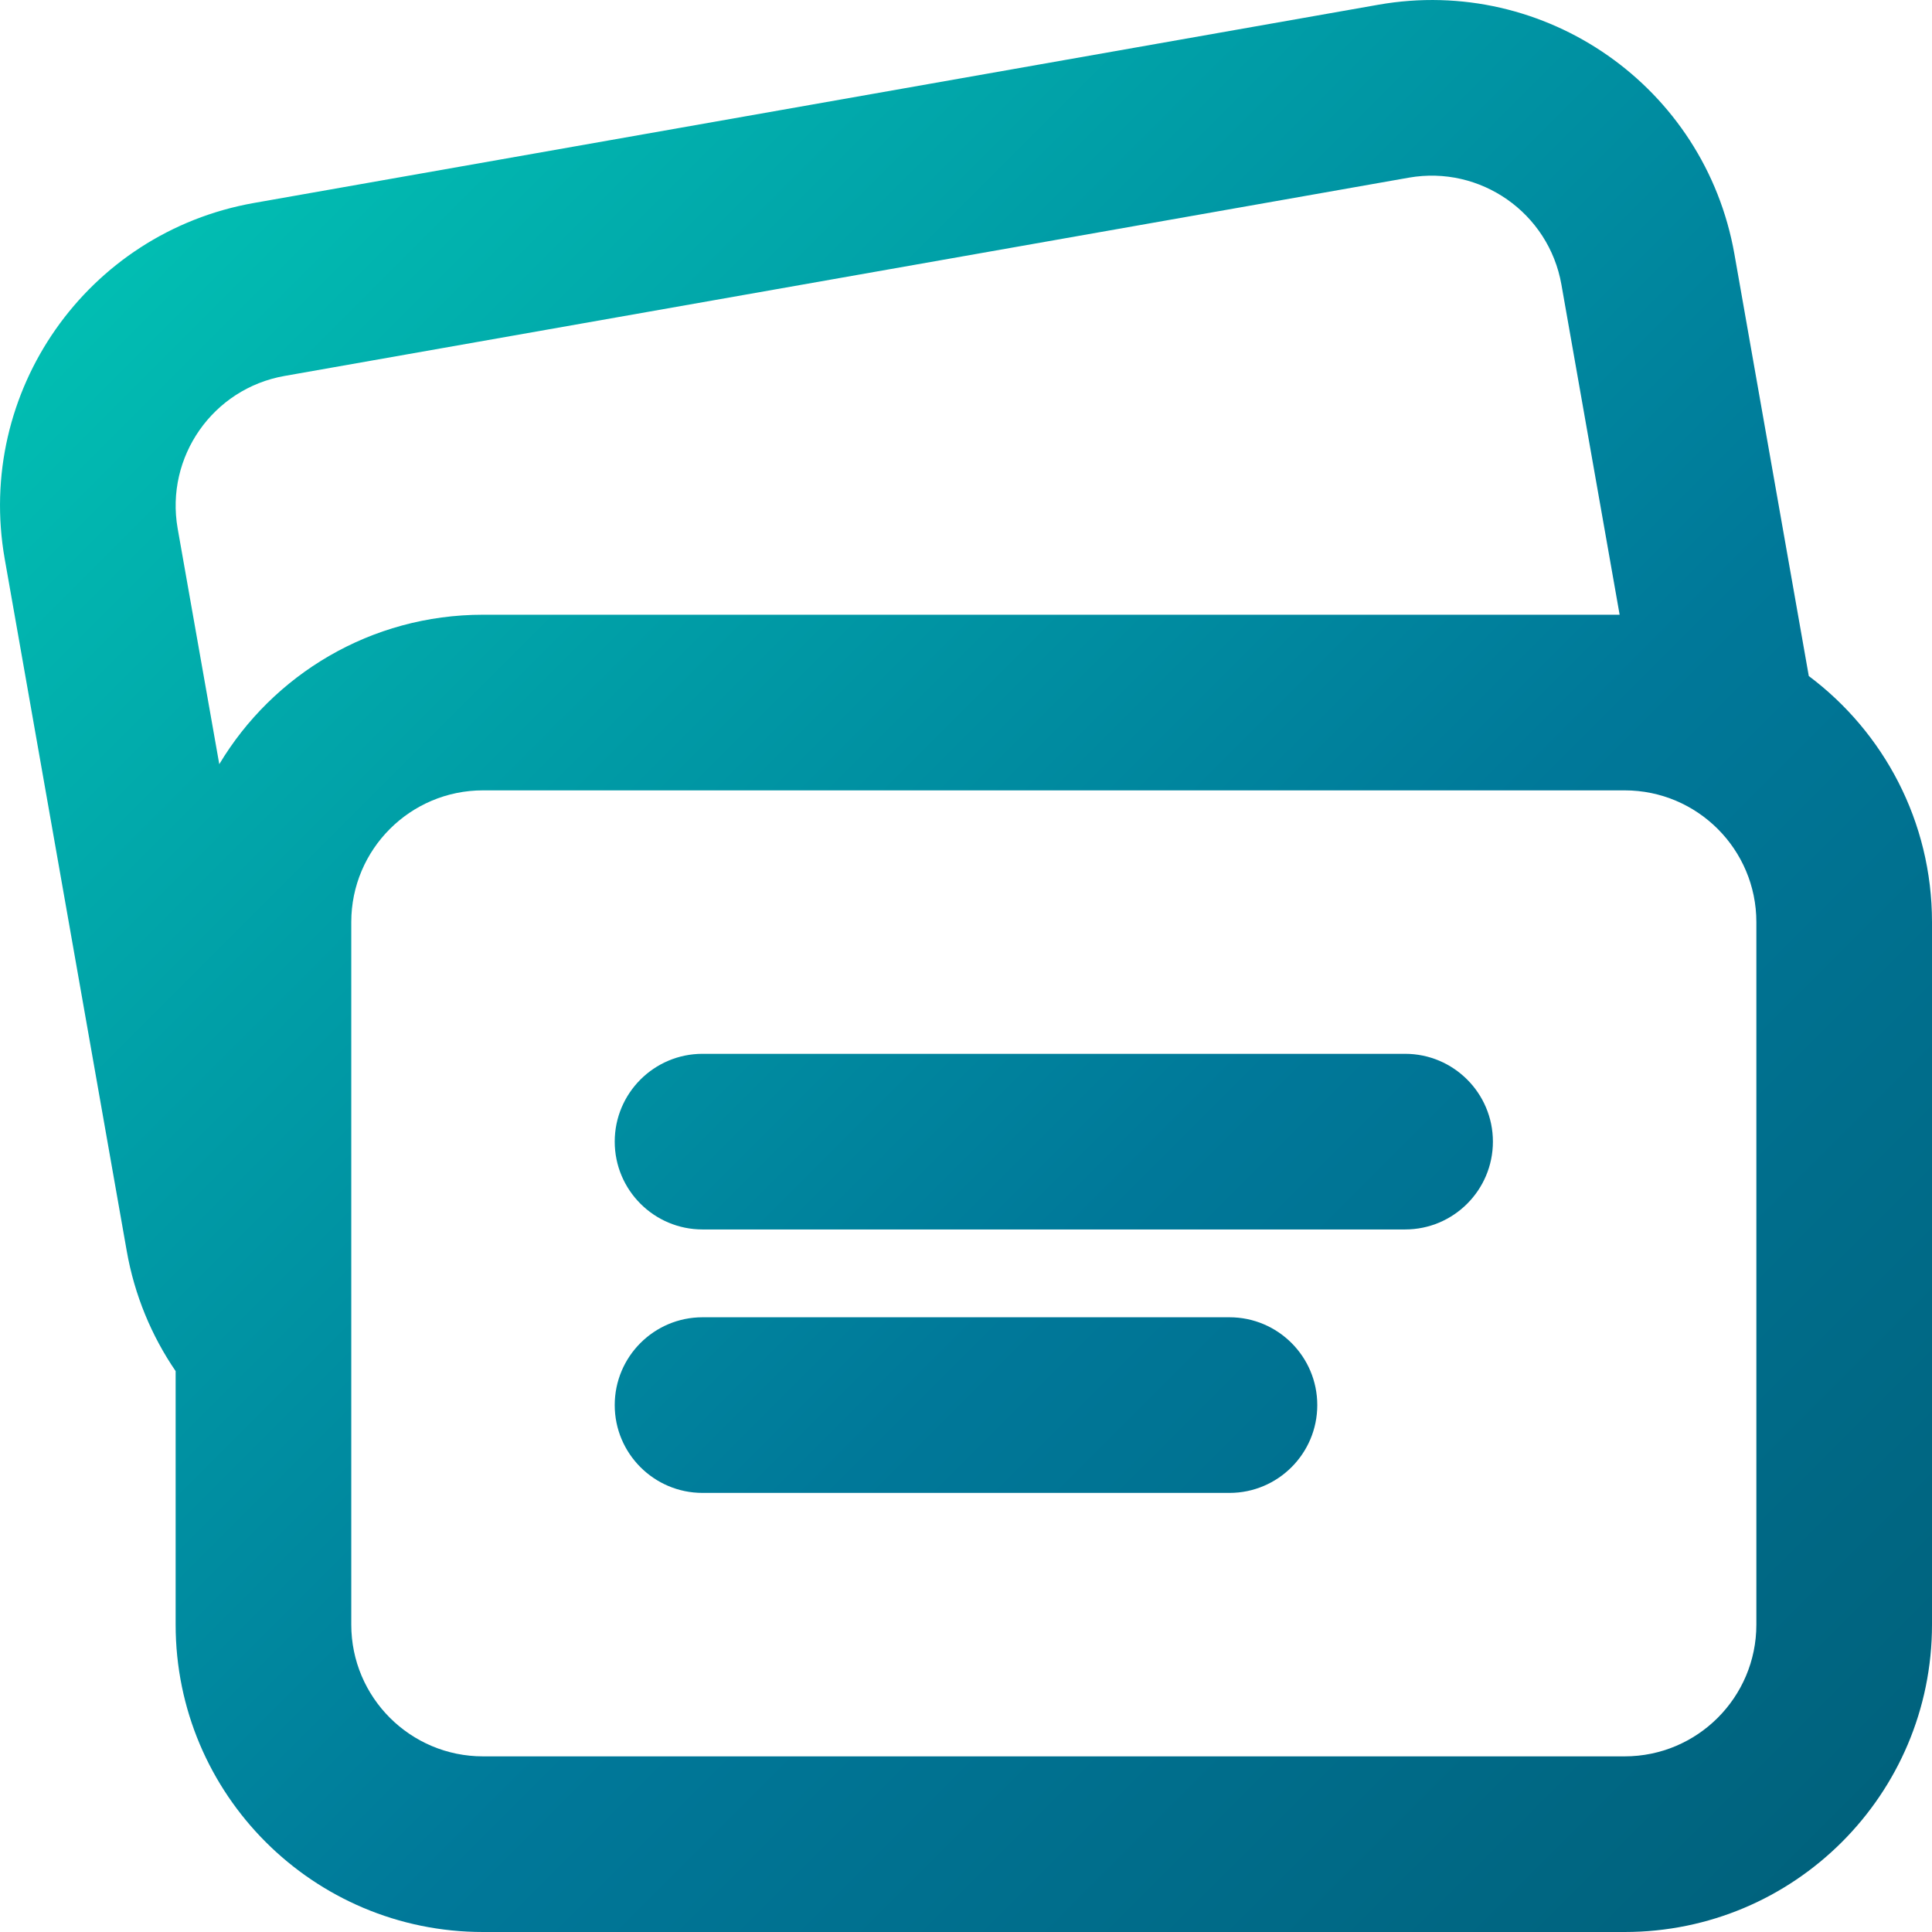 <svg width="22" height="22" viewBox="0 0 22 22" fill="none" xmlns="http://www.w3.org/2000/svg">
<path fill-rule="evenodd" clip-rule="evenodd" d="M19.75 2.893L20.597 7.698C21.449 8.336 22 9.354 22 10.5V18.5C22 20.433 20.433 22 18.5 22H5.5C3.567 22 2 20.433 2 18.5V15.613C1.727 15.214 1.532 14.751 1.443 14.244L0.054 6.366C-0.282 4.462 0.989 2.647 2.893 2.311L15.695 0.054C17.599 -0.282 19.414 0.989 19.75 2.893ZM18.5 9H5.5C4.672 9 4 9.672 4 10.5V18.5C4 19.328 4.672 20 5.5 20H18.5C19.328 20 20 19.328 20 18.5V10.5C20 9.672 19.328 9 18.5 9ZM14 15C14.552 15 15 15.448 15 16C15 16.552 14.552 17 14 17H8C7.448 17 7 16.552 7 16C7 15.448 7.448 15 8 15H14ZM16 12C16.552 12 17 12.448 17 13C17 13.552 16.552 14 16 14H8C7.448 14 7 13.552 7 13C7 12.448 7.448 12 8 12H16ZM16.043 2.023L3.24 4.281C2.424 4.425 1.88 5.203 2.023 6.018L2.497 8.702C3.108 7.682 4.224 7 5.5 7H18.443L17.78 3.24C17.636 2.424 16.858 1.88 16.043 2.023Z" fill="url(#paint0_linear)"/>
<defs>
<linearGradient id="paint0_linear" x1="0" y1="0" x2="22" y2="22" gradientUnits="userSpaceOnUse">
<stop stop-color="#01CBB7"/>
<stop offset="0.604" stop-color="#007899"/>
<stop offset="1" stop-color="#005F79"/>
</linearGradient>
</defs>
</svg>
